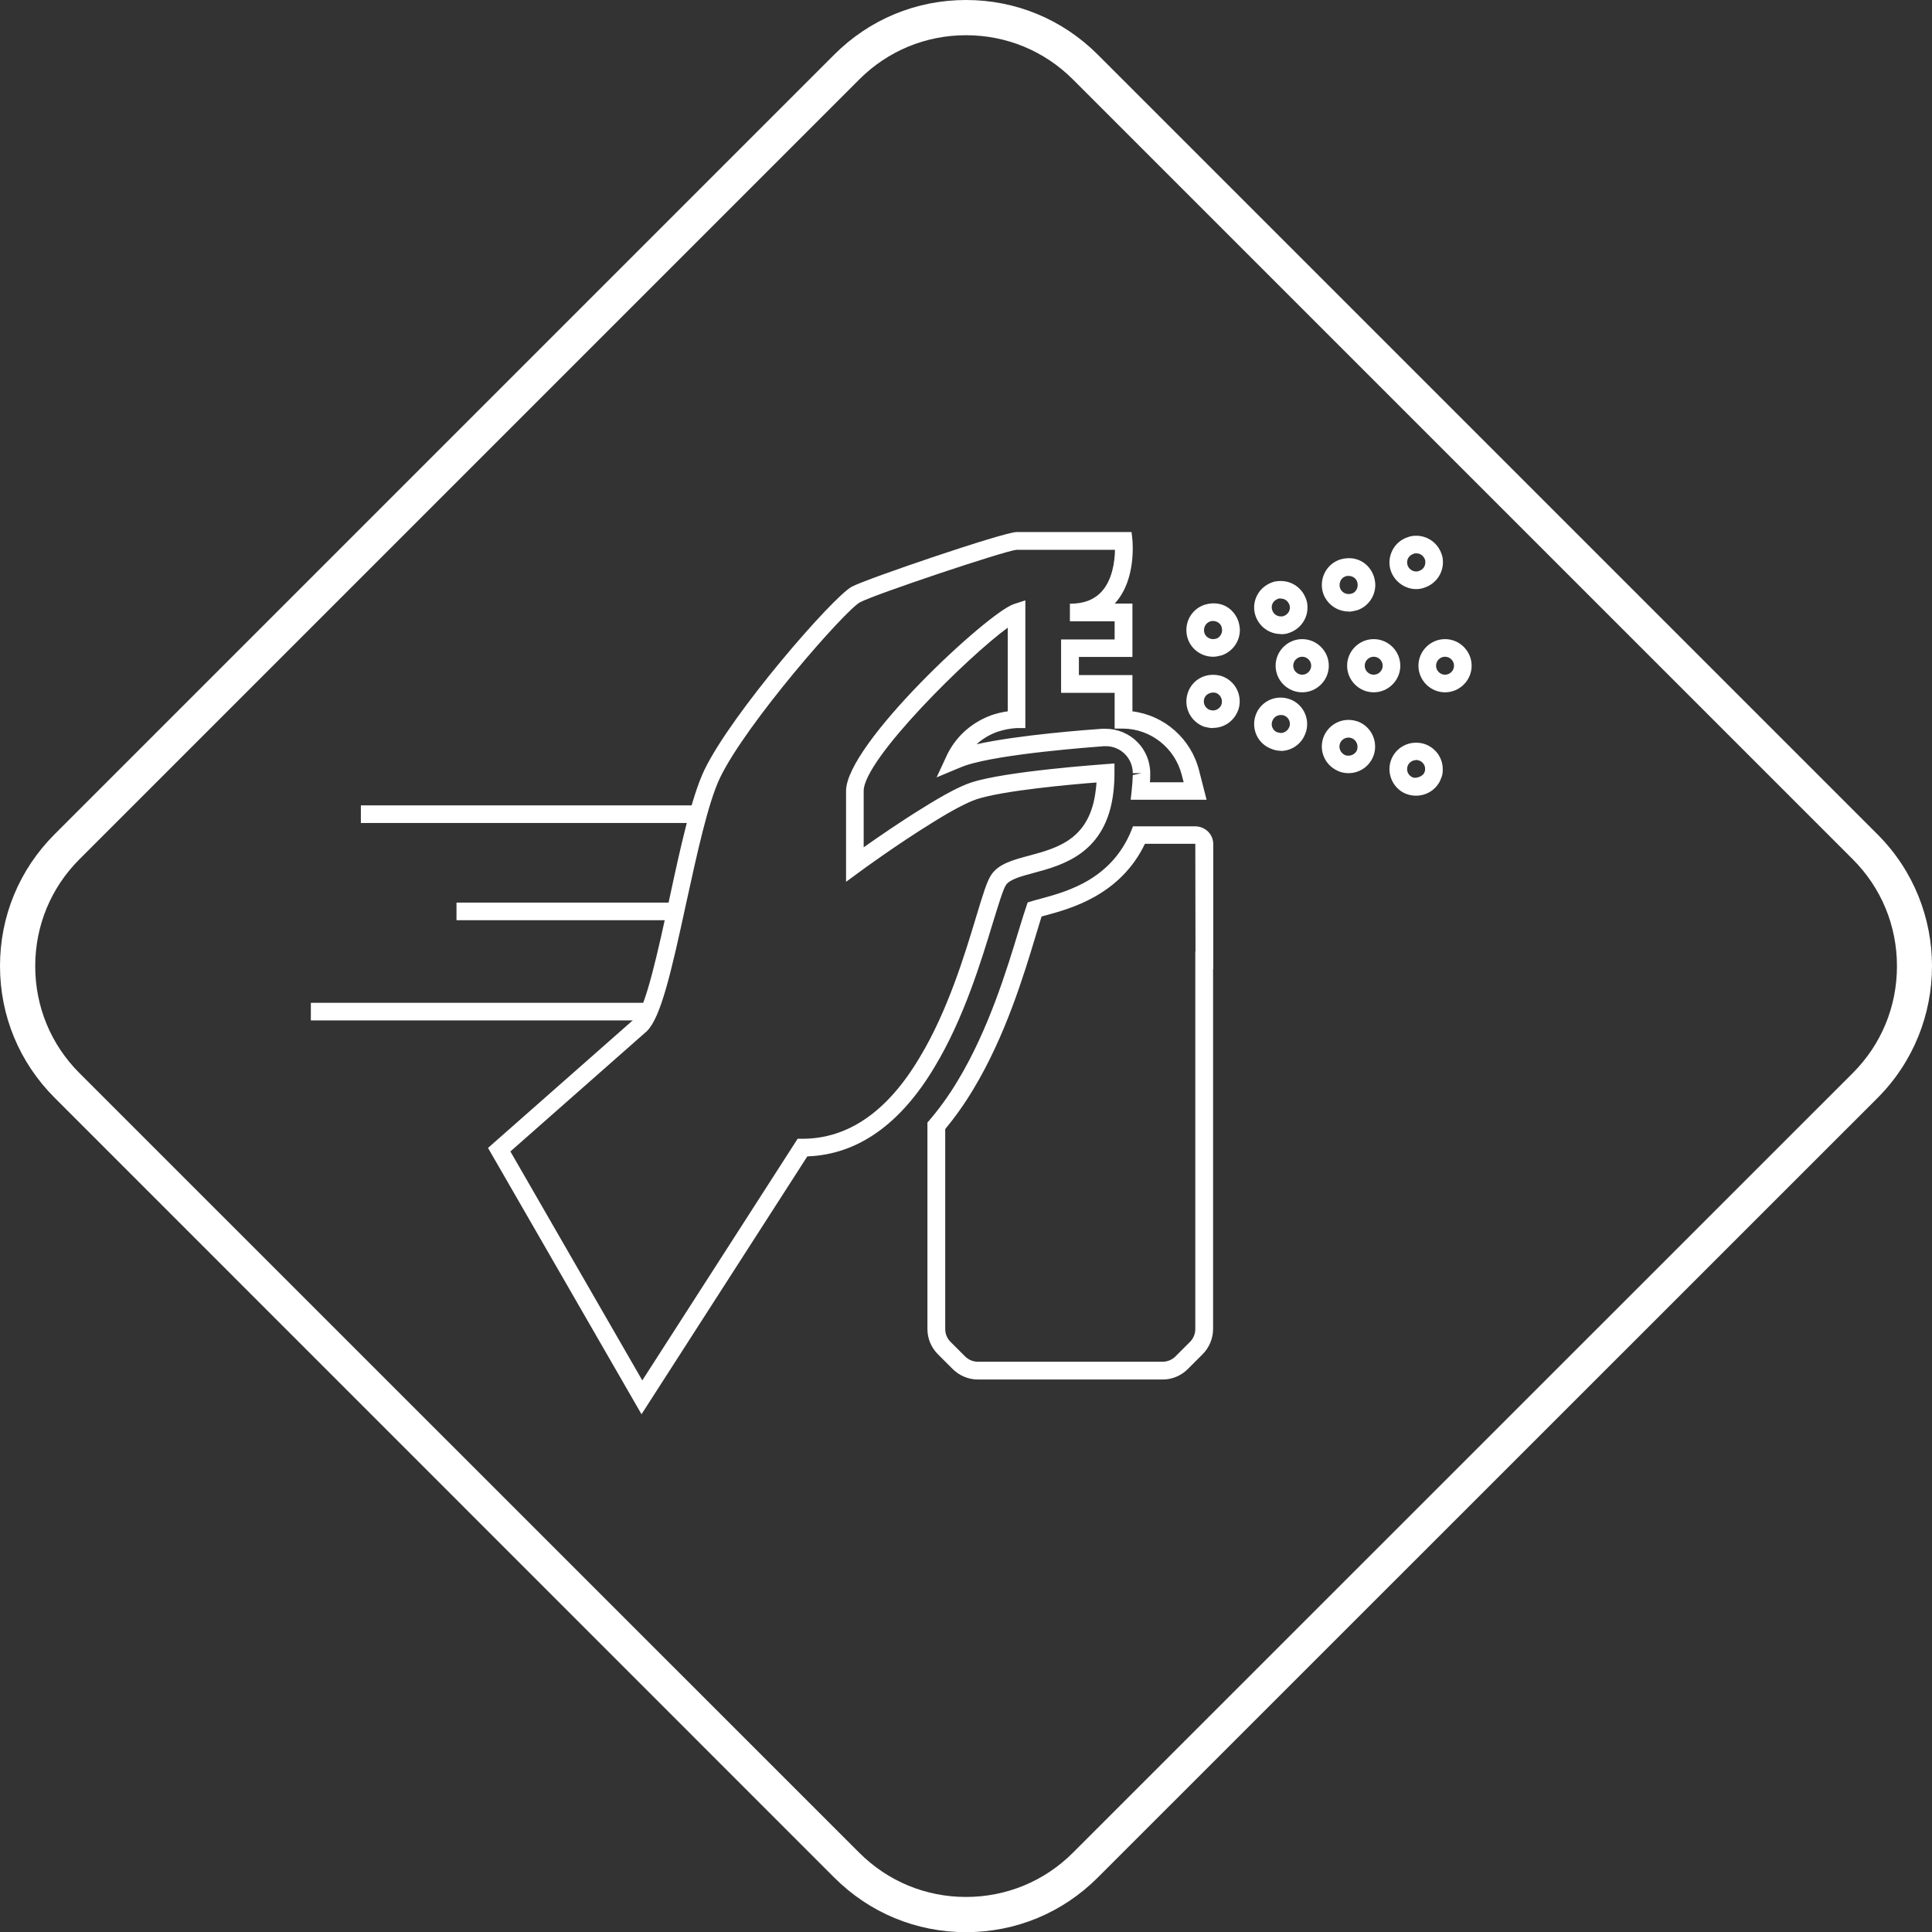 <?xml version="1.0" encoding="UTF-8"?>
<svg id="Ebene_2" data-name="Ebene 2" xmlns="http://www.w3.org/2000/svg" viewBox="0 0 109.7 109.71">
  <rect x="0" y="0" width="109.7" height="109.71" fill="#333333" stroke="none"/>
  <defs>
    <style>
      .cls-1 {
        fill: #fff;
        stroke-width: 0px;
      }
    </style>
  </defs>
  <g id="Ebene_3" data-name="Ebene 3">
    <g id="icon_schnell" data-name="icon schnell">
      <g>
        <g>
          <path class="cls-1" d="M82.05,39.31c-.83,0-1.51-.68-1.51-1.51s.68-1.51,1.51-1.51,1.51.68,1.51,1.51-.68,1.51-1.51,1.51ZM82.05,37.29c-.28,0-.51.23-.51.51s.23.51.51.51.51-.23.51-.51-.23-.51-.51-.51Z"/>
          <path class="cls-1" d="M80.41,33.45c-.64,0-1.23-.43-1.44-1.04-.13-.39-.09-.8.09-1.16.18-.36.5-.63.88-.75.12-.05.28-.08.48-.08.65,0,1.22.42,1.43,1.03.07.16.08.36.08.48,0,.65-.42,1.22-1.03,1.43-.16.06-.32.09-.48.09ZM80.42,31.42c-.08,0-.12,0-.14.02-.16.05-.26.14-.33.26-.06.12-.07.26-.03.39.07.21.27.36.49.36.04,0,.08,0,.16-.03.22-.07.36-.26.36-.48,0-.09,0-.12-.01-.14-.08-.24-.27-.38-.49-.38Z"/>
          <path class="cls-1" d="M80.41,45.18c-.19,0-.35-.03-.5-.08-.35-.11-.67-.38-.85-.74-.18-.36-.22-.77-.09-1.16.21-.62.78-1.03,1.44-1.03.18,0,.34.03.49.08.61.21,1.02.78,1.02,1.42,0,.13,0,.32-.09.51-.2.59-.77,1-1.43,1ZM80.41,43.16c-.22,0-.42.14-.49.35-.04.13-.03.27.03.39.06.12.17.21.29.25.15.05.56-.04.65-.32.02-.04.03-.08.03-.17,0-.22-.14-.41-.35-.48h-.01s-.09-.03-.15-.03Z"/>
          <path class="cls-1" d="M78,39.31c-.83,0-1.51-.68-1.51-1.51s.68-1.51,1.51-1.51,1.51.68,1.51,1.51-.68,1.51-1.51,1.51ZM78,37.29c-.28,0-.51.23-.51.51s.23.51.51.51.51-.23.51-.51-.23-.51-.51-.51Z"/>
          <path class="cls-1" d="M76.57,34.72c-.65,0-1.23-.42-1.44-1.03-.26-.8.17-1.66.96-1.92.9-.27,1.66.2,1.92.96.05.18.08.34.08.48,0,.65-.41,1.23-1.03,1.44-.2.05-.35.08-.48.08ZM76.57,32.7c-.05,0-.12,0-.18.03-.25.08-.39.38-.3.66.07.2.26.34.49.34.03,0,.09,0,.19-.03.18-.06.32-.26.32-.48,0-.05-.01-.12-.03-.19-.06-.19-.26-.33-.48-.33Z"/>
          <path class="cls-1" d="M76.57,43.9c-.18,0-.33-.03-.46-.07-.82-.28-1.24-1.12-.98-1.92.26-.77,1.09-1.22,1.91-.96h.01c.62.21,1.03.79,1.03,1.44,0,.15-.02.3-.07.46-.21.64-.79,1.05-1.44,1.05ZM76.57,41.88c-.22,0-.42.14-.49.35-.09.27.06.56.33.66.29.07.56-.07.65-.32.01-.05.02-.11.02-.17,0-.22-.14-.42-.34-.49-.06-.02-.12-.03-.17-.03Z"/>
          <path class="cls-1" d="M73.94,39.31c-.83,0-1.51-.68-1.51-1.51s.68-1.51,1.51-1.51,1.51.68,1.51,1.51-.68,1.51-1.51,1.51ZM73.94,37.29c-.28,0-.51.23-.51.51s.23.51.51.51.51-.23.51-.51-.23-.51-.51-.51Z"/>
          <path class="cls-1" d="M72.72,36c-.65,0-1.22-.42-1.43-1.03-.13-.38-.1-.79.08-1.15s.5-.63.88-.76c.13-.05.29-.07.48-.07.65,0,1.22.42,1.43,1.03.05.12.08.28.08.48,0,.65-.42,1.22-1.03,1.43-.16.07-.36.08-.48.08ZM72.73,33.98c-.06,0-.12,0-.16.02-.14.05-.25.14-.31.26-.06.12-.07.26-.02.39.07.21.26.35.48.35.09,0,.12,0,.14-.01.24-.08.38-.27.38-.49,0-.09-.01-.13-.02-.14-.08-.24-.27-.37-.49-.37Z"/>
          <path class="cls-1" d="M72.73,42.63c-.17,0-.34-.03-.49-.09-.38-.13-.69-.39-.87-.75-.18-.36-.21-.78-.08-1.16.2-.61.78-1.02,1.42-1.02.18,0,.34.03.49.08.61.2,1.02.78,1.02,1.42,0,.2-.03.36-.09.51-.2.6-.77,1.02-1.42,1.02ZM72.72,40.6c-.22,0-.41.14-.48.35-.05.13-.04.27.02.39.06.12.16.21.29.25h.04c.22.1.53-.06.62-.32.02-.04.03-.08.03-.17,0-.22-.14-.41-.35-.48-.05-.02-.1-.02-.17-.02Z"/>
          <path class="cls-1" d="M68.88,37.29c-.65,0-1.23-.41-1.44-1.03-.26-.81.16-1.65.95-1.92.92-.28,1.67.19,1.93.95.05.18.08.34.08.48,0,.66-.42,1.23-1.03,1.44-.19.05-.34.08-.48.08ZM68.88,35.26c-.05,0-.12,0-.18.03-.25.09-.4.38-.31.66.07.2.27.34.49.34.03,0,.09,0,.19-.03.18-.06.32-.26.32-.48,0-.05-.01-.12-.03-.19-.06-.19-.26-.33-.48-.33Z"/>
          <path class="cls-1" d="M68.88,41.34c-.14,0-.29-.02-.46-.07h-.03c-.79-.28-1.21-1.12-.95-1.92.25-.76,1.04-1.21,1.9-.97.64.21,1.05.79,1.05,1.44,0,.15-.02.3-.07.46-.22.64-.79,1.05-1.44,1.05ZM68.7,40.31c.09.02.14.03.17.03.22,0,.42-.14.49-.35.01-.04.02-.11.02-.16,0-.22-.14-.42-.35-.49-.26-.07-.57.07-.65.32-.09.27.05.55.31.65Z"/>
          <path class="cls-1" d="M67.87,46.92v1.01s.01,6.09.01,6.09h-.01v21.44c0,.28-.11.54-.3.73l-.83.83c-.2.2-.46.3-.73.3h-10.48c-.28,0-.54-.11-.73-.3l-.83-.83c-.2-.2-.3-.46-.3-.73v-11.35c.57-.69,1.11-1.45,1.6-2.27,1.81-3,2.86-6.45,3.55-8.75.1-.34.22-.72.32-1.05.08-.02.17-.05.25-.07,1.4-.38,4.22-1.14,5.62-4.06h2.87v-1M67.87,46.92h-3.54c-1.08,2.97-3.69,3.69-5.21,4.1-.25.07-.56.15-.77.22-.13.37-.33,1.02-.5,1.57-.68,2.24-1.71,5.63-3.45,8.52-.54.91-1.13,1.71-1.74,2.41v11.72c0,.54.21,1.05.6,1.44l.83.83c.38.38.9.6,1.44.6h10.48c.54,0,1.05-.21,1.44-.6l.83-.83c.38-.38.6-.9.6-1.44v-20.44h.01v-7.09c0-.56-.45-1-1.01-1.01h0Z"/>
          <path class="cls-1" d="M36.43,80.31l-8.72-15.13,8.35-7.36c.61-.61,1.32-3.89,1.95-6.79.61-2.84,1.25-5.77,1.98-7.3,1.56-3.24,7.3-9.84,8.38-10.42.85-.45,8.63-3.1,9.35-3.1h6.53l.05.45c0,.09.23,2.23-.97,3.57-.01.01-.02.03-.04.04h1.01v3.03h-3.04v1.03h3.04v2.06c1.82.23,3.34,1.56,3.79,3.38l.42,1.64h-4.31l.06-.55c.03-.27.05-.55.06-.85l.5-.11h-.5c0-.84-.68-1.53-1.52-1.53h-.13c-.59.05-5.81.42-7.83,1.09-.14.05-.3.11-.46.18l-1.2.5.55-1.18c.05-.11.07-.16.1-.21.52-1,1.4-1.76,2.49-2.15.3-.1.6-.17.9-.21v-4.75c-2.21,1.6-8.18,7.47-8.18,9.27v3.2c.81-.57,2.11-1.47,3.35-2.23,1.21-.76,2.14-1.25,2.76-1.45,1.94-.64,7.37-1.02,7.6-1.04l.53-.04v.54c0,.38-.02.74-.06,1.08-.4,3.48-2.87,4.15-4.51,4.59-.71.19-1.38.37-1.59.69-.17.25-.44,1.17-.74,2.13-.66,2.17-1.65,5.44-3.3,8.18-1.95,3.28-4.39,5-7.24,5.1l-9.42,14.65ZM28.98,65.38l7.49,13,8.82-13.72h.27c2.6,0,4.84-1.55,6.66-4.62,1.59-2.63,2.56-5.84,3.2-7.96.4-1.33.62-2.04.86-2.4.42-.64,1.27-.86,2.17-1.1,1.62-.44,3.45-.93,3.77-3.74.02-.13.03-.27.04-.41-1.44.11-5.32.46-6.8.95-.54.18-1.42.64-2.55,1.35-1.95,1.2-4.06,2.74-4.08,2.76l-.79.58v-5.16c0-2.66,8.07-10.14,9.53-10.61l.65-.21v7.25h-.49c-.36.02-.72.09-1.09.21-.45.16-.85.4-1.19.71,2.37-.53,6.29-.82,7.14-.88.05,0,.11,0,.17,0,1.42,0,2.55,1.13,2.55,2.53v.14c0,.13,0,.25-.02.37h1.92l-.12-.46c-.4-1.5-1.75-2.57-3.31-2.59h-.49v-2.03h-3.04v-3.03h3.04v-1.03h-2.54v-1c.8,0,1.39-.23,1.82-.71.59-.66.73-1.69.74-2.35h-5.6c-.7.07-8.02,2.52-8.88,2.98-.84.45-6.46,6.87-7.95,9.97-.68,1.43-1.3,4.3-1.91,7.08-.87,4.02-1.45,6.52-2.24,7.3l-7.76,6.84Z"/>
        </g>
        <path class="cls-1" d="M54.85,109.71c-2.83,0-5.48-1.1-7.48-3.1L3.1,62.33c-2-2-3.1-4.65-3.1-7.48s1.1-5.48,3.1-7.48L47.37,3.1c2-2,4.65-3.1,7.48-3.1s5.48,1.1,7.48,3.1l44.28,44.28c4.12,4.12,4.12,10.83,0,14.96l-44.28,44.27c-2,2-4.65,3.1-7.48,3.1ZM54.85,2c-2.29,0-4.44.89-6.06,2.51L4.51,48.79c-1.62,1.62-2.51,3.77-2.51,6.07s.89,4.45,2.51,6.07l44.28,44.27c1.62,1.62,3.77,2.51,6.06,2.51s4.45-.89,6.07-2.51l44.28-44.27c1.62-1.62,2.51-3.77,2.51-6.07s-.89-4.45-2.51-6.07L60.92,4.51c-1.62-1.62-3.77-2.51-6.07-2.51Z"/>
        <g id="icon_schnell-2" data-name="icon schnell">
          <rect class="cls-1" x="17.65" y="56.94" width="19.13" height="1"/>
          <rect class="cls-1" x="25.92" y="51.25" width="12.73" height="1"/>
          <rect class="cls-1" x="20.49" y="45.73" width="19.38" height="1"/>
        </g>
      </g>
    </g>
  </g>
</svg>